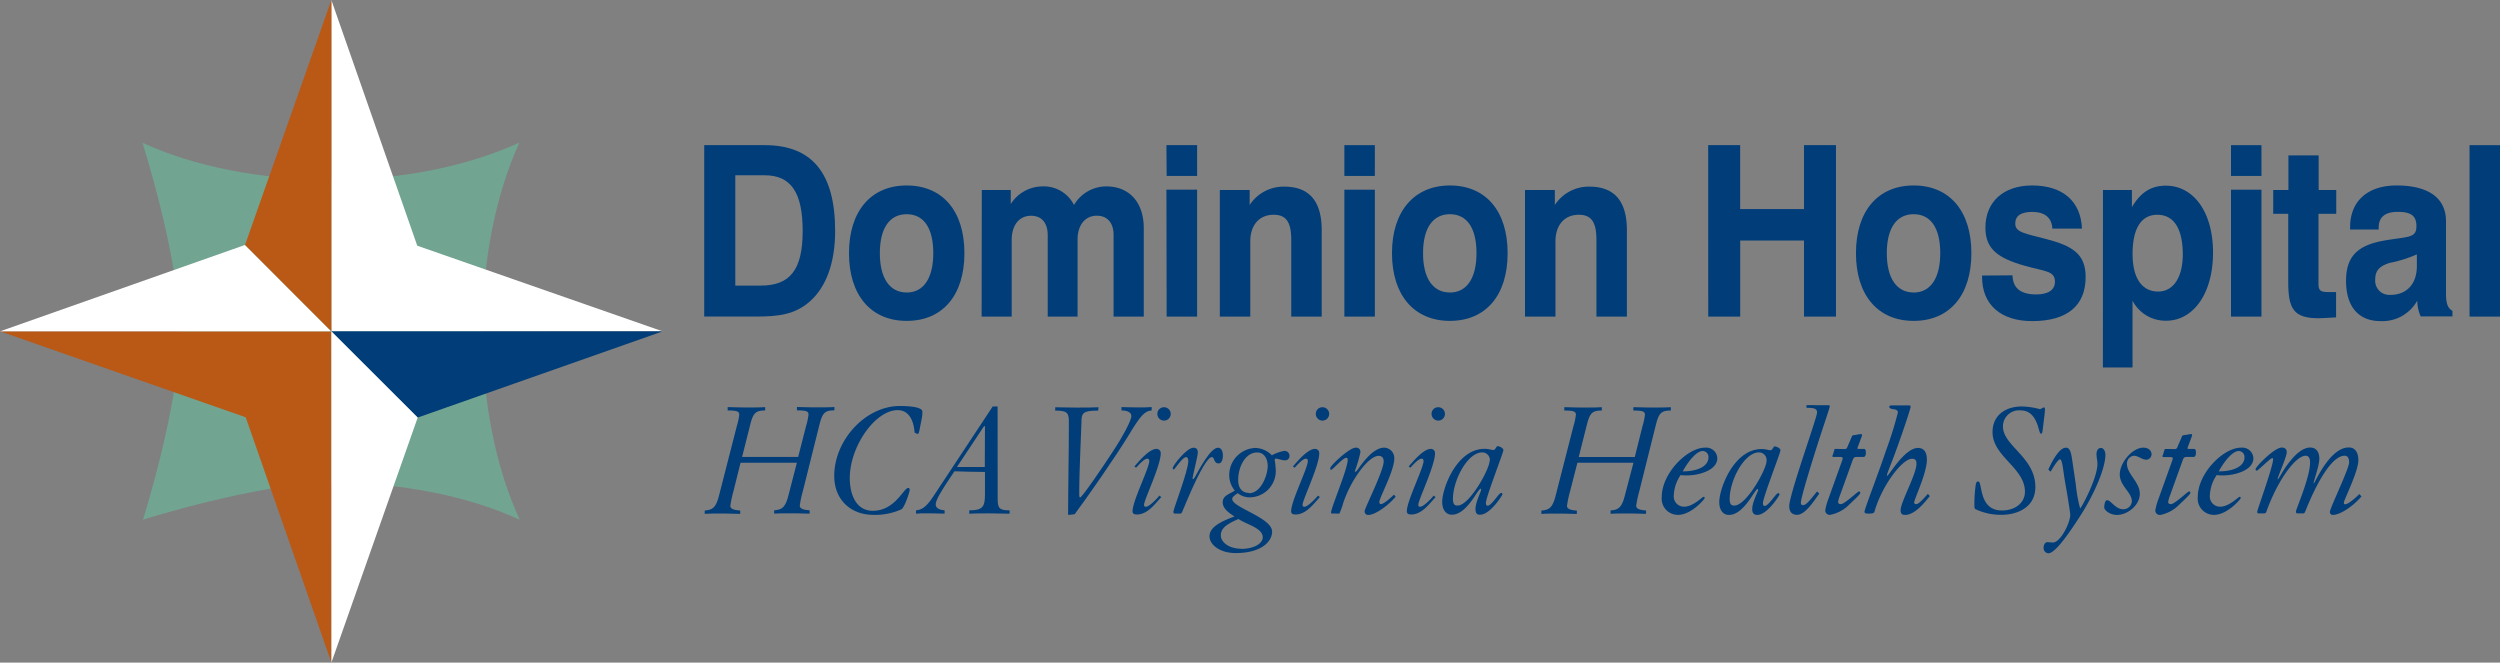 <svg xmlns="http://www.w3.org/2000/svg" viewBox="0 0 449 119"><rect x="0" y="0" width="449" height="119" fill="#808080" stroke="none"/><defs><style>.cls-1{fill:#72a492;}.cls-2{fill:#b95915;}.cls-3{fill:#fff;}.cls-4{fill:#003d79;}</style></defs><title>CAP_H_DominionHospital_logo_c</title><g id="Layer_2" data-name="Layer 2"><g id="Layer_1-2" data-name="Layer 1"><path class="cls-1" d="M93.35,93.35c-4.17-9-6.71-20.86-6.71-33.91s2.55-24.9,6.65-33.84c-8.94,4.1-20.79,6.7-33.71,6.7s-25-2.5-34-6.67c0,0,6.71,20.92,6.71,33.91s-6.62,33.8-6.62,33.8S46.59,86.7,59.58,86.7,84.39,89.22,93.35,93.35Z"/><polygon class="cls-2" points="59.52 119 59.51 59.51 0.02 59.51 44.12 74.94 44.13 74.94 59.52 119"/><polygon class="cls-3" points="119.01 59.51 59.52 59.52 59.51 0 74.94 44.13 74.94 44.13 119.01 59.51"/><polygon class="cls-4" points="119.01 59.51 59.51 59.51 75 75 119.01 59.51"/><polygon class="cls-3" points="59.52 119 59.51 59.51 75.02 74.99 59.52 119"/><polygon class="cls-3" points="0 59.51 59.51 59.51 44.01 43.99 0 59.51"/><polygon class="cls-2" points="59.51 0 59.51 59.51 44.01 43.99 59.51 0"/><path class="cls-4" d="M126.48,26.07h10.87c8.48,0,12.64,5,12.64,15.41,0,5.74-1.62,10.06-4.51,12.63-2.7,2.4-5.7,2.74-9.67,2.74h-9.33Zm10.17,25.22c5.28,0,7.51-2.87,7.51-9.81s-2.12-10-6.82-10h-5.28V51.29Z"/><path class="cls-4" d="M162.84,33.31c6.44,0,10.37,4.58,10.37,12.16s-3.93,12.16-10.37,12.16S152.48,53,152.48,45.47,156.41,33.31,162.84,33.31Zm0,19.23c3,0,4.78-2.53,4.78-7.07s-1.73-7-4.78-7-4.82,2.48-4.82,7S159.8,52.53,162.84,52.53Z"/><path class="cls-4" d="M176.33,34.12h5.2v2.53a6.77,6.77,0,0,1,5.66-3.17,6.05,6.05,0,0,1,5.7,3.34,6.72,6.72,0,0,1,5.82-3.34c4.08,0,6.71,2.83,6.71,7.49V56.86H200V42.21c0-2.23-1.16-3.47-3-3.47-2.08,0-3.47,1.63-3.47,4.32V56.86h-5.36V42.26c0-2.27-1.12-3.51-3-3.51-2.08,0-3.47,1.63-3.47,4.37V56.86h-5.4Z"/><path class="cls-4" d="M209.49,26.07H215V31.6h-5.47Zm0,8H215V56.86h-5.47Z"/><path class="cls-4" d="M219.08,34.12h5.36v2.7a7.26,7.26,0,0,1,6.2-3.3c4.51,0,6.74,2.61,6.74,7.84v15.5h-5.47V43.11c0-3.08-.81-4.54-3.16-4.54-2.54,0-4.2,1.8-4.2,4.8V56.86h-5.47Z"/><path class="cls-4" d="M241.45,26.07h5.47V31.6h-5.47Zm0,8h5.47V56.86h-5.47Z"/><path class="cls-4" d="M260.4,33.31c6.44,0,10.37,4.58,10.37,12.16s-3.93,12.16-10.37,12.16S250,53,250,45.47,254,33.31,260.4,33.31Zm0,19.23c3,0,4.78-2.53,4.78-7.07s-1.73-7-4.78-7-4.82,2.48-4.82,7S257.35,52.53,260.4,52.53Z"/><path class="cls-4" d="M273.89,34.12h5.36v2.7a7.26,7.26,0,0,1,6.2-3.3c4.51,0,6.74,2.61,6.74,7.84v15.5h-5.47V43.11c0-3.08-.81-4.54-3.16-4.54-2.54,0-4.2,1.8-4.2,4.8V56.86h-5.47Z"/><path class="cls-4" d="M306.79,26.07h5.74V37.55H324V26.07h5.74V56.86H324V43.2H312.54V56.86h-5.74Z"/><path class="cls-4" d="M343.69,33.31c6.44,0,10.37,4.58,10.37,12.16s-3.93,12.16-10.37,12.16S333.33,53,333.33,45.47,337.26,33.31,343.69,33.31Zm0,19.23c3,0,4.78-2.53,4.78-7.07s-1.73-7-4.78-7-4.82,2.48-4.82,7S340.65,52.53,343.69,52.53Z"/><path class="cls-4" d="M361.44,49.45c.08,2.31,1.46,3.43,4.28,3.43,2.2,0,3.35-.86,3.35-2.27,0-2-1.77-1.84-5.4-2.87-4.82-1.37-7.09-3-7.09-6.85,0-4.58,3.16-7.58,8.4-7.58,5.51,0,8.75,2.87,8.94,7.75h-5.32c-.08-1.93-1.35-3-3.58-3-2.08,0-3.08.69-3.08,2.1,0,1.58,1.7,1.76,5.59,2.78,4.74,1.24,7.05,2.7,7.05,6.81,0,5.14-3.31,7.92-9.6,7.92-5.7,0-9-3-9-7.92v-.26Z"/><path class="cls-4" d="M377.69,34.12h5.2v3.08c1.58-2.65,3.43-3.85,6.09-3.85,5,0,8.48,4.75,8.48,12,0,7.49-3.62,12.25-8.4,12.25A6.68,6.68,0,0,1,383,54V66h-5.32Zm9.79,4.45c-2.89,0-4.47,2.4-4.47,7.07,0,4.32,1.7,6.72,4.59,6.72,2.7,0,4.43-2.48,4.43-6.72C392,41,390.4,38.58,387.47,38.58Z"/><path class="cls-4" d="M400.69,26.07h5.47V31.6h-5.47Zm0,8h5.47V56.86h-5.47Z"/><path class="cls-4" d="M416.44,57.16c-4.51,0-5.47-1.71-5.47-6.47V38.4h-2.7V34.12H411V27.91h5.43v6.21h3.16V38.4H416.4V51c0,1.2.35,1.46,1.81,1.46h1.35V57C418.06,57.07,417,57.16,416.44,57.16Z"/><path class="cls-4" d="M427.55,57.67c-3.93,0-6.2-2.57-6.2-7.24,0-4.45,2.16-6.42,6.94-7.24,4.24-.73,5.7-.39,5.7-2.57,0-1.88-1-2.57-3.35-2.57s-3.43,1-3.43,2.83v.34h-5.13V40.8c0-4.62,3.08-7.49,8.36-7.49,5.78,0,8.86,2.31,8.86,6.42V52.66c0,1.67.23,2.65,1.16,3.17v1h-5.7a7.14,7.14,0,0,1-.62-2.83A7.17,7.17,0,0,1,427.55,57.67Zm1.62-10.45c-1.73.56-2.58,1.28-2.58,3a2.54,2.54,0,0,0,2.7,2.74c3,0,4.78-2,4.78-5.18V45.68A22.35,22.35,0,0,1,429.17,47.22Z"/><path class="cls-4" d="M443.53,26.07H449V56.86h-5.47Z"/><path class="cls-4" d="M143.12,83.11H133l-1.26,5.07a19.56,19.56,0,0,0-.57,2.67c0,.36.26.75,1.77.84v.6c-.83,0-1.83-.06-3.37-.06-1.11,0-2.05,0-3,.06v-.6c1.37-.12,2-.45,2.57-2.7l3.2-12.49a11.37,11.37,0,0,0,.43-2c0-.57-.29-.78-2.08-.78v-.6c.57,0,1.88.06,3.31.06,1.71,0,2.34,0,3.42-.06v.6c-1.77,0-2.17.51-2.71,2.67l-1.43,5.68h10.07l1.43-5.59a11.39,11.39,0,0,0,.43-2c0-.57-.29-.78-2.08-.78v-.6c.57,0,1.88.06,3.31.06,1.71,0,2.34,0,3.42-.06v.6c-1.77,0-2.17.51-2.71,2.67l-2.94,11.77a19.61,19.61,0,0,0-.57,2.67c0,.36.26.75,1.77.84v.6c-.83,0-1.83-.06-3.37-.06-1.11,0-2.05,0-3,.06v-.6c1.37-.12,2-.45,2.57-2.7Z"/><path class="cls-4" d="M165.2,76.93c-.14.75-.23,1-.37,1a1.24,1.24,0,0,1-.57-.27c-.11-1.47-.66-4-3.05-4-4,0-8.59,6.49-8.59,12.22,0,2.85,1.08,5.86,4.14,5.86,4,0,5.53-4.11,6.36-4.11.17,0,.26.12.26.39s-.88,3.06-1.48,3.45a11.44,11.44,0,0,1-5,1c-4.16,0-7.07-2.76-7.07-7,0-6.4,5.59-12.55,11.78-12.55,2.54,0,4.05.36,4.05,1a6.16,6.16,0,0,1-.17,1.53Z"/><path class="cls-4" d="M179.18,89.66c0,1.62.34,2,2.14,2v.6c-1.23,0-2.37-.06-3.62-.06-1.48,0-2.74,0-3.62.06v-.6c2.37,0,2.82-.6,2.82-2.82V84.76c-1.63,0-4-.06-5.48-.12L169.85,87c-.77,1.2-1.8,2.85-1.8,3.57,0,.54.4,1,1.6,1.08v.6c-.88,0-1.8-.06-2.68-.06-1.14,0-1.91,0-2.45.06v-.6c.88-.06,1.77-.45,3.08-2.46L178.29,73h.88Zm-2.28-12.94c0-.12,0-.21-.06-.21s-.17.12-.23.21l-4.74,7.15h5Z"/><path class="cls-4" d="M197.23,73.74c-2.68,0-3,.42-3,2,0,1-.4,8.41-.4,12.91,0,.63.06.69.17.69.34,0,4.16-5.62,5.62-7.87,2-3,3.57-5.92,3.57-6.76s-1.14-1-1.77-1v-.6c.46,0,1.43.06,2.68.06s2.05,0,2.74-.06v.6c-1.28.12-2,.93-4.05,4.32C200.49,81.85,195,89.72,193,92.36l-1.17.12c0-4.2.14-11.08.14-16.64,0-1.68-.23-2.1-2.45-2.1v-.6c.66,0,1.77.06,3.77.06s2.91,0,4-.06Z"/><path class="cls-4" d="M203.74,83.77l.14-.15c.74-.87,2.57-3,3.82-3a.75.75,0,0,1,.77.78c0,2.25-3,8.38-3,9.25,0,.27.09.36.34.36.6,0,1.94-1.41,2.42-2l.34.27c-1.06,1.11-2.42,3.12-4.36,3.12-.66,0-.8-.24-.8-.6,0-1.83,3-7.75,3-9,0-.27-.11-.42-.37-.42-.57,0-1.63,1.23-2,1.62ZM209,73.14a1.2,1.2,0,1,1-1.14,1.2A1.18,1.18,0,0,1,209,73.14Z"/><path class="cls-4" d="M211,92.24c-.17,0-.26-.09-.26-.33,0-.48,2.68-7.39,2.68-9.1,0-.45-.14-.72-.4-.72-.48,0-1.4,1.26-1.8,1.77-.2.24-.31.45-.43.45s-.17-.12-.17-.21c0-.54,2.54-3.69,3.71-3.69.51,0,.8.24.8.87s-.94,4.26-.94,4.56.09.21.14.21.17-.18.34-.48c.77-1.41,2.77-5.16,4.08-5.16.54,0,.88.54.88,1.38,0,1-.34,1.44-.77,1.44-.94,0-.66-1.14-1.23-1.14s-1.91,1.8-4.48,7.87l-.77,1.83c-.14.33-.2.45-.4.45Z"/><path class="cls-4" d="M222.31,88.58c-.8.51-1,.75-1,1.05,0,1.53,7.16,3.33,7.16,5.86,0,1.74-1.91,3.84-6.53,3.84-2.94,0-4.71-1.56-4.71-3,0-1.26,1.06-2.34,4.48-3.57-.57-.39-2.11-1.26-2.11-2.52s1.14-1.44,2.17-2.13a4.35,4.35,0,0,1-1-2.76,4.88,4.88,0,0,1,4.71-4.9,4.28,4.28,0,0,1,2.94,1.32,8.06,8.06,0,0,1,2.17-.78.87.87,0,0,1,1,.93.75.75,0,0,1-.83.75c-.54,0-1.28-.3-1.57-.3a.23.23,0,0,0-.26.21,12.6,12.6,0,0,1,.2,2,4.72,4.72,0,0,1-4.56,4.74A3.38,3.38,0,0,1,222.31,88.58Zm.57,10c2.4,0,3.91-1,3.91-2.07,0-1.71-2.94-2.31-4.36-3.3-2.08.9-3.17,1.65-3.17,2.94S220.82,98.55,222.88,98.55Zm1.43-10c2.22,0,3.37-3.33,3.37-4.89,0-1.29-.63-2.43-1.88-2.43-2.17,0-3.42,2.64-3.42,4.92C222.36,87.53,223,88.52,224.3,88.52Z"/><path class="cls-4" d="M232.21,83.77l.14-.15c.74-.87,2.57-3,3.82-3a.75.75,0,0,1,.77.78c0,2.25-3,8.38-3,9.25,0,.27.09.36.34.36.6,0,1.94-1.41,2.43-2l.34.27c-1.06,1.11-2.42,3.12-4.36,3.12-.66,0-.8-.24-.8-.6,0-1.83,3-7.75,3-9,0-.27-.11-.42-.37-.42-.57,0-1.63,1.23-2,1.62Zm5.25-10.63a1.2,1.2,0,1,1-1.14,1.2A1.18,1.18,0,0,1,237.46,73.14Z"/><path class="cls-4" d="M250.66,89.21c-1.51,1.77-3.77,3.27-4.88,3.27a.62.62,0,0,1-.69-.69c0-.51,3.42-7.24,3.42-8.92,0-.78-.46-1-.91-1-1.83,0-5,4.35-6.36,8.47a12.36,12.36,0,0,1-.68,1.89,3.91,3.91,0,0,1-.77,0c-.68,0-.74,0-.74-.12,0-.93,3-7.87,3-9.52,0-.3-.11-.36-.29-.36-.57,0-2.43,2.13-2.65,2.13s-.2-.09-.2-.27c0-.45,3.4-3.69,4.59-3.69a.75.75,0,0,1,.83.81,22.5,22.5,0,0,1-1,3.39c0,.09,0,.12.09.12s.2-.06.48-.45c.6-.84,2.65-3.87,4.68-3.87a1.86,1.86,0,0,1,1.83,2c0,2.16-2.68,7-2.68,7.75,0,.24.11.39.28.39.49,0,1.8-1.14,2.34-1.71Z"/><path class="cls-4" d="M253,83.77l.14-.15c.74-.87,2.57-3,3.82-3a.74.74,0,0,1,.77.78c0,2.25-3,8.38-3,9.25,0,.27.09.36.34.36.6,0,1.94-1.41,2.42-2l.34.27c-1.06,1.11-2.42,3.12-4.36,3.12-.66,0-.8-.24-.8-.6,0-1.83,3-7.75,3-9,0-.27-.11-.42-.37-.42-.57,0-1.63,1.23-2,1.62Zm5.25-10.63a1.2,1.2,0,1,1-1.14,1.2A1.17,1.17,0,0,1,258.28,73.14Z"/><path class="cls-4" d="M265,91.4C265,90.2,266,88.28,266,88s-.06-.21-.14-.21-.46.51-.91,1.2c-1.77,2.73-3.08,3.45-4.22,3.45-.91,0-1.71-.75-1.71-2.31,0-2.37,2.57-9.52,7.62-9.52.77,0,1.17.21,1.57.21s.48-.69.8-.69c.14,0,1,.27,1,.72s-3.14,8.44-3.14,9.46c0,.42.11.51.34.51.66,0,2-2.28,2.37-2.28.2,0,.26.09.26.24s-2.2,3.66-4,3.66C265.24,92.48,265,92.15,265,91.4Zm2.57-8.59a1.37,1.37,0,0,0-1.37-1.56c-2.63,0-5.25,5-5.25,8.35,0,1,.31,1.2.83,1.2C263.93,90.8,267.52,84.25,267.52,82.81Z"/><path class="cls-4" d="M293.37,83.11H283.3L282,88.19a19.55,19.55,0,0,0-.57,2.67c0,.36.26.75,1.77.84v.6c-.83,0-1.83-.06-3.37-.06-1.11,0-2.05,0-3,.06v-.6c1.37-.12,2-.45,2.57-2.7l3.2-12.49a11.42,11.42,0,0,0,.43-2c0-.57-.29-.78-2.08-.78v-.6c.57,0,1.88.06,3.31.06,1.71,0,2.34,0,3.42-.06v.6c-1.77,0-2.17.51-2.71,2.67l-1.43,5.68h10.07L295,76.51a11.32,11.32,0,0,0,.43-2c0-.57-.28-.78-2.08-.78v-.6c.57,0,1.88.06,3.31.06,1.71,0,2.34,0,3.42-.06v.6c-1.77,0-2.17.51-2.71,2.67l-2.94,11.77a19.56,19.56,0,0,0-.57,2.67c0,.36.26.75,1.77.84v.6c-.83,0-1.83-.06-3.37-.06-1.11,0-2.05,0-3,.06v-.6c1.37-.12,2-.45,2.57-2.7Z"/><path class="cls-4" d="M302.5,91c1.57,0,3.25-1.77,3.45-1.77s.2.06.2.24-2.4,3-4.76,3a2.91,2.91,0,0,1-2.94-3.21c0-4.29,4.62-8.86,7.76-8.86a2,2,0,0,1,2.22,1.89c0,2.28-3.57,3.09-5.31,3.09-.63,0-.91,0-1.28-.06A6.92,6.92,0,0,0,300.61,89,1.83,1.83,0,0,0,302.5,91Zm3.34-10c-1.51,0-3.28,3-3.62,3.66,2.65,0,4.62-.9,4.62-2.52A1.06,1.06,0,0,0,305.83,81Z"/><path class="cls-4" d="M314.7,91.4c0-1.2,1.06-3.12,1.06-3.36s-.06-.21-.14-.21-.46.51-.91,1.2c-1.77,2.73-3.08,3.45-4.22,3.45-.91,0-1.71-.75-1.71-2.31,0-2.37,2.57-9.52,7.62-9.52.77,0,1.17.21,1.57.21s.49-.69.8-.69c.14,0,1,.27,1,.72s-3.14,8.44-3.14,9.46c0,.42.12.51.34.51.66,0,2-2.28,2.37-2.28.2,0,.26.09.26.24s-2.2,3.66-4,3.66C315,92.48,314.7,92.15,314.7,91.4Zm2.57-8.59a1.37,1.37,0,0,0-1.37-1.56c-2.62,0-5.25,5-5.25,8.35,0,1,.31,1.2.83,1.2C313.68,90.8,317.27,84.25,317.27,82.81Z"/><path class="cls-4" d="M328.43,72.78a.18.18,0,0,1,.2.18c0,.18-.54,1.8-1.6,5-1.25,3.84-3.59,11.32-3.59,12.31,0,.33.11.45.4.45.54,0,1.23-.87,2.51-2.46l.4.39c-.77,1-2.45,3.81-4,3.81-.91,0-1.4-.54-1.4-1.56,0-2.1,5-15.92,5-16.82,0-.66-.46-.84-1.91-.84v-.48Z"/><path class="cls-4" d="M331.31,80.65a.44.44,0,0,0,.46-.33l.86-2c0-.09.14-.15.83-.24a7,7,0,0,1,.8-.12.19.19,0,0,1,.17.18,5,5,0,0,1-.23.69l-.54,1.44a1.52,1.52,0,0,0-.06.27c0,.06.06.09.17.09h1c.23,0,.34.18.34.72s-.23.72-.4.72h-1.34c-.31,0-.48.15-.63.57l-2.25,6.25a6,6,0,0,0-.37,1.26c0,.21.14.39.51.39.66,0,3-2.28,3.25-2.28a.23.23,0,0,1,.23.24c0,.21-.46.69-1.94,2.07a6.5,6.5,0,0,1-3.45,1.89.8.8,0,0,1-.91-.78,10.71,10.71,0,0,1,.6-2.16l2.37-6.61a2.22,2.22,0,0,0,.17-.6c0-.15-.17-.24-.43-.24h-1.17c-.2,0-.26-.06-.26-.15s.06-.15.11-.3l.31-1Z"/><path class="cls-4" d="M346.6,89.09c-1.14,1.44-2.8,3.39-4.45,3.39-.63,0-.8-.33-.8-.84,0-1.47,2.85-6.49,2.85-8.35,0-.6-.2-.9-.8-.9-1.77,0-5.42,4.86-6.73,9.46-.08.3-.31.39-1,.39s-.8-.09-.8-.36c0-.48,2.6-7.15,3.79-10.78a68.18,68.18,0,0,0,2.2-7c0-.33-.2-.54-.74-.6s-.8-.21-.8-.42.17-.27.46-.27h3c.29,0,.37.06.37.27s-1.08,3.63-2.71,8.08c-1.14,3.12-1.74,4.29-1.48,4.29s3.11-5,5.51-5c1,0,1.6.66,1.6,2.13,0,2.37-2.28,7.09-2.28,7.63,0,.24.11.33.4.33.49,0,1.68-1.44,2.05-1.83Z"/><path class="cls-4" d="M363.14,73a14,14,0,0,1,3.22.48c.23,0,.51-.3.71-.3s.2.15.2.39c0,.45-.11,1.23-.23,2.19-.2,1.74-.23,2.13-.43,2.13s-.26-.15-.49-1c-.57-2-1.51-3.18-3.2-3.18a2.88,2.88,0,0,0-3.19,2.88c0,3.51,5.82,5.5,5.82,10.87,0,3.69-3.25,5-6.1,5a10.55,10.55,0,0,1-4.62-1c-.23-.12-.23-.24-.23-1.14a24,24,0,0,1,.26-3.36c.09-.39.2-.48.43-.48s.29.24.49,1.2c.37,2,1.08,4,3.79,4,2.43,0,4.11-1.44,4.11-3.36,0-4.32-5.82-6.31-5.82-10.72C357.87,74.46,360.32,73,363.14,73Z"/><path class="cls-4" d="M367.88,84.34c.26-.6,1.77-3.93,3.14-3.93.68,0,.91.6,1.14,2.16l.66,4.47a25.06,25.06,0,0,0,.77,4.26c.2,0,3.11-5.4,3.11-8,0-.51-.17-1.17-.17-1.74s.26-1.11.77-1.11.83.57.83,1.23c0,2.28-1.83,6.76-4.45,10.87-2.4,3.75-4.65,6.82-5.79,6.82a.93.93,0,0,1-.86-1c0-.54.29-1,.68-1s.51.06,1,.06c1.34,0,3.11-3.51,3.11-5,0-.15-.37-2.76-.83-5.28s-.57-4.65-1-4.65-1.45,1.8-1.71,2.22Z"/><path class="cls-4" d="M384.31,88.7c0,2-2.17,3.78-4.11,3.78-1.26,0-2.28-.84-2.28-1.35,0-.3.09-1.29.51-1.29.71,0,1.48,1.62,2.88,1.62A1.52,1.52,0,0,0,382.88,90c0-1.56-2.17-2.73-2.17-4.8s2.23-4.8,4.25-4.8c1,0,1.46.63,1.46,1.17a1,1,0,0,1-.91,1c-.8,0-1.48-.72-2.28-.72A1.41,1.41,0,0,0,382,83.29C382,85.15,384.31,86.56,384.31,88.7Z"/><path class="cls-4" d="M390.59,80.65a.44.44,0,0,0,.46-.33l.86-2c0-.09.14-.15.83-.24a7,7,0,0,1,.8-.12.19.19,0,0,1,.17.18,5,5,0,0,1-.23.69l-.54,1.44a1.6,1.6,0,0,0-.06.27c0,.06.06.09.17.09h1c.23,0,.34.18.34.72s-.23.72-.4.72h-1.34c-.31,0-.49.15-.63.57l-2.25,6.25a6.06,6.06,0,0,0-.37,1.26c0,.21.14.39.51.39.66,0,3-2.28,3.25-2.28a.23.23,0,0,1,.23.24c0,.21-.46.69-1.94,2.07A6.5,6.5,0,0,1,388,92.48a.81.81,0,0,1-.91-.78,10.72,10.72,0,0,1,.6-2.16l2.37-6.61a2.25,2.25,0,0,0,.17-.6c0-.15-.17-.24-.43-.24h-1.17c-.2,0-.26-.06-.26-.15s.06-.15.11-.3l.31-1Z"/><path class="cls-4" d="M398.77,91c1.57,0,3.25-1.77,3.45-1.77s.2.06.2.24-2.4,3-4.76,3a2.91,2.91,0,0,1-2.94-3.21c0-4.29,4.62-8.86,7.76-8.86a2,2,0,0,1,2.23,1.89c0,2.28-3.57,3.09-5.31,3.09-.63,0-.91,0-1.28-.06A6.92,6.92,0,0,0,396.89,89,1.83,1.83,0,0,0,398.77,91Zm3.34-10c-1.51,0-3.28,3-3.62,3.66,2.65,0,4.62-.9,4.62-2.52A1.06,1.06,0,0,0,402.11,81Z"/><path class="cls-4" d="M424.13,89.15c-1.94,2.22-4.11,3.33-5.14,3.33a.51.51,0,0,1-.54-.54c0-.66,3.45-7.75,3.45-8.89,0-.81-.29-1.2-.8-1.2-3.2,0-6.73,9.16-7.07,10-.11.27-.23.36-.4.36h-.94c-.23,0-.34-.09-.34-.33,0-.45,2.54-6.1,2.54-8.83,0-.81-.29-1.2-.8-1.2-1.8,0-5,4.38-7,9.91-.11.36-.2.45-.63.45h-.8c-.2,0-.26-.12-.26-.3,0-.36,2.85-8.11,2.85-9.43,0-.12-.06-.21-.14-.21-.34,0-2.57,2.25-2.77,2.25s-.23-.06-.23-.27c0-.42,3.37-3.87,4.68-3.87.63,0,.91.33.91.84,0,.87-1.83,4.86-1.63,4.86s.74-1.29,1.85-2.76,2.51-2.94,4-2.94c1.11,0,1.63.84,1.63,2,0,1.41-1.2,4.44-1,4.44s2.82-6.46,6.3-6.46c1.08,0,1.71.84,1.71,2.28,0,2.13-2.6,7.12-2.6,7.63,0,.24.09.3.23.3.66,0,2.25-1.53,2.54-1.83Z"/></g></g></svg>